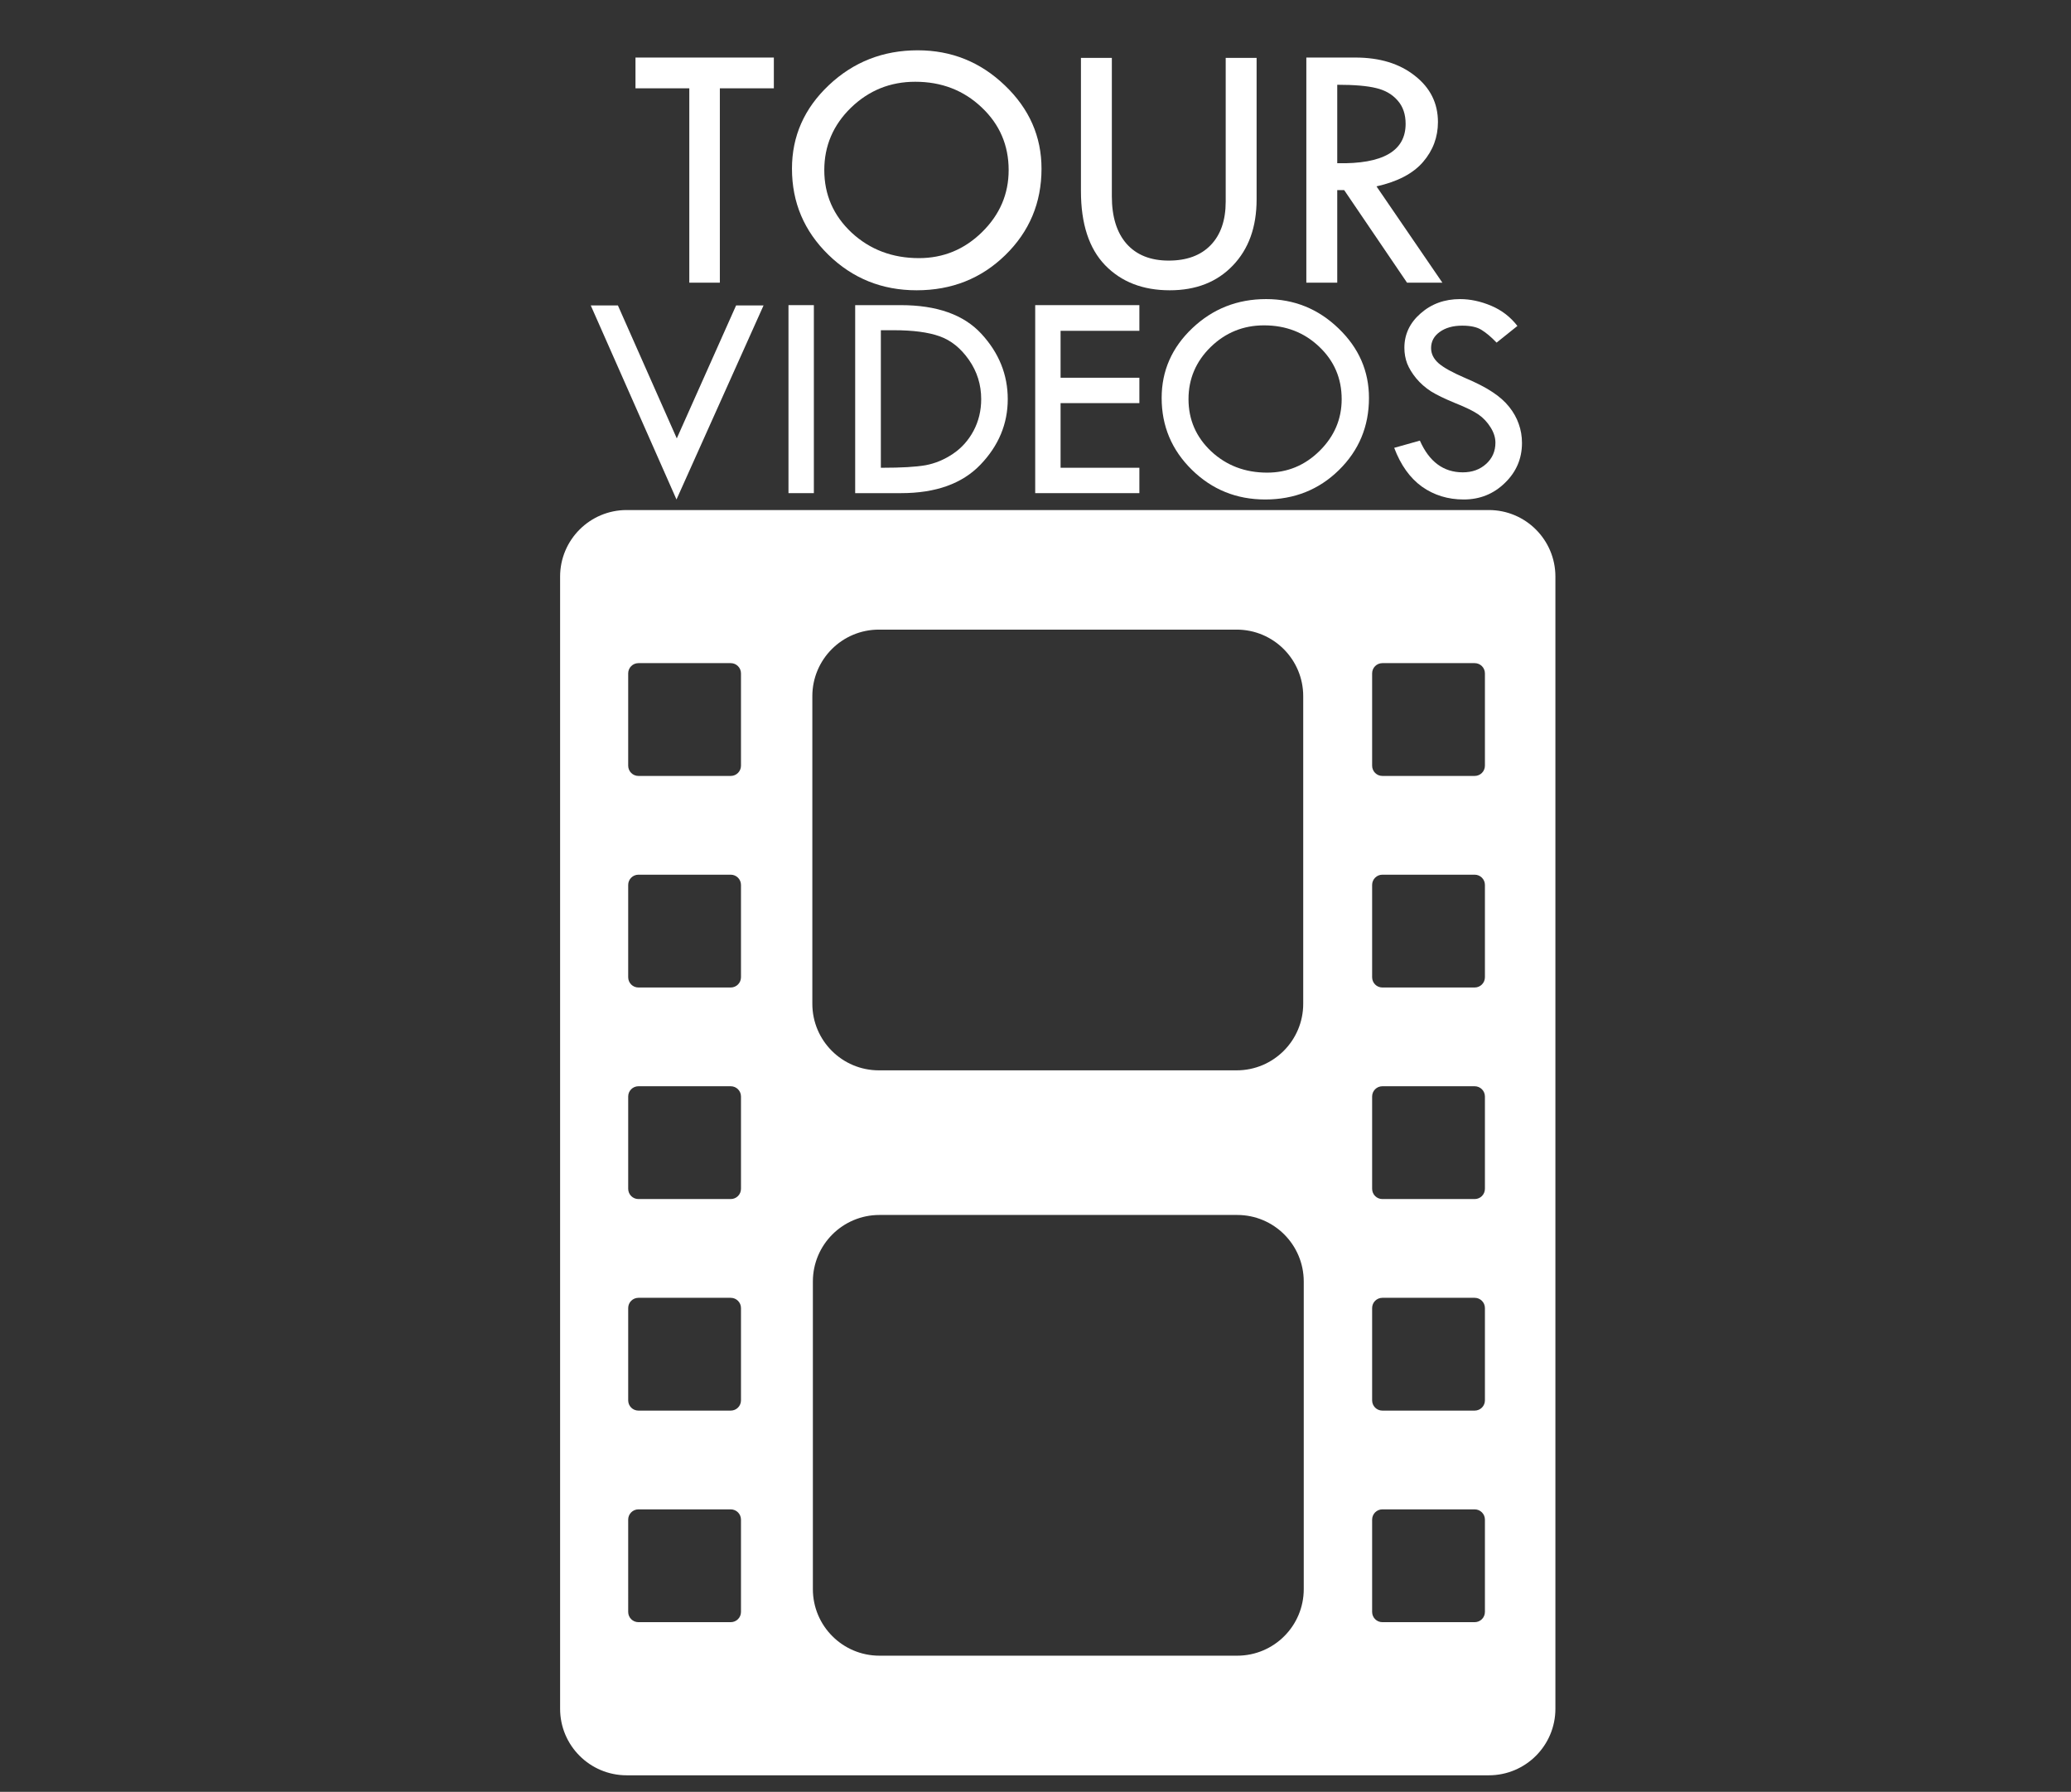 <svg xmlns:dc="http://purl.org/dc/elements/1.1/" xmlns:cc="http://creativecommons.org/ns#" xmlns:rdf="http://www.w3.org/1999/02/22-rdf-syntax-ns#" xmlns:svg="http://www.w3.org/2000/svg" xmlns="http://www.w3.org/2000/svg" xmlns:sodipodi="http://sodipodi.sourceforge.net/DTD/sodipodi-0.dtd" xmlns:inkscape="http://www.inkscape.org/namespaces/inkscape" width="213.162mm" height="184.412mm" viewBox="0 0 213.162 184.412" id="svg8" inkscape:version="0.92.3 (2405546, 2018-03-11)" sodipodi:docname="Video3.svg"><rect x="0" y="0" width="213.162" height="184.412" fill="#333333" stroke="none"/><defs id="defs2"><clipPath id="clipPath1622" clipPathUnits="userSpaceOnUse"><path inkscape:connector-curvature="0" id="path1620" d="M 0,288 H 432 V 0 H 0 Z"></path></clipPath></defs><g inkscape:label="Layer 1" inkscape:groupmode="layer" id="layer1" transform="translate(513.602,-75.968)"><g id="g9468" transform="translate(-4.233)"><g id="flowRoot815" style="font-style:normal;font-variant:normal;font-weight:normal;font-stretch:normal;font-size:192px;line-height:1.25;font-family:'Tw Cen MT';-inkscape-font-specification:'Tw Cen MT, Normal';font-variant-ligatures:normal;font-variant-caps:normal;font-variant-numeric:normal;font-feature-settings:normal;text-align:start;letter-spacing:8.87px;word-spacing:0px;writing-mode:lr-tb;text-anchor:start;fill:#ffffff;fill-opacity:1;stroke:none" transform="matrix(0.195,0,0,0.194,-244.394,101.717)" aria-label="TOUR"><path inkscape:connector-curvature="0" id="path9430" style="font-style:normal;font-variant:normal;font-weight:normal;font-stretch:normal;font-size:192px;font-family:'Tw Cen MT';-inkscape-font-specification:'Tw Cen MT, Normal';font-variant-ligatures:normal;font-variant-caps:normal;font-variant-numeric:normal;font-feature-settings:normal;text-align:start;letter-spacing:0px;writing-mode:lr-tb;text-anchor:start;fill:#ffffff;fill-opacity:1" d="m -1023.416,-102.198 h 73.031 v 16.313 h -28.5 v 103.125 h -16.125 v -103.125 h -28.406 z"></path><path inkscape:connector-curvature="0" id="path9432" style="font-style:normal;font-variant:normal;font-weight:normal;font-stretch:normal;font-size:192px;font-family:'Tw Cen MT';-inkscape-font-specification:'Tw Cen MT, Normal';font-variant-ligatures:normal;font-variant-caps:normal;font-variant-numeric:normal;font-feature-settings:normal;text-align:start;letter-spacing:0px;writing-mode:lr-tb;text-anchor:start;fill:#ffffff;fill-opacity:1" d="m -940.822,-43.229 q 0,-25.875 19.5,-44.344 19.5,-18.469 46.875,-18.469 26.719,0 46.031,18.656 19.312,18.562 19.312,44.156 0,27.094 -19.125,45.844 -19.031,18.656 -46.781,18.656 -27.375,0 -46.594,-18.844 -19.219,-18.844 -19.219,-45.656 z m 114.375,0.75 q 0,-19.781 -14.25,-33.281 -14.25,-13.594 -35.062,-13.594 -19.781,0 -33.938,13.781 -14.062,13.781 -14.062,33.094 0,19.594 14.438,33.188 14.531,13.5 35.531,13.5 19.312,0 33.281,-13.781 14.062,-13.875 14.062,-32.906 z"></path><path inkscape:connector-curvature="0" id="path9434" style="font-style:normal;font-variant:normal;font-weight:normal;font-stretch:normal;font-size:192px;font-family:'Tw Cen MT';-inkscape-font-specification:'Tw Cen MT, Normal';font-variant-ligatures:normal;font-variant-caps:normal;font-variant-numeric:normal;font-feature-settings:normal;text-align:start;letter-spacing:0px;writing-mode:lr-tb;text-anchor:start;fill:#ffffff;fill-opacity:1" d="m -788.291,-102.01 h 16.312 v 73.406 q 0,16.312 7.781,25.219 7.875,8.906 22.219,8.906 14.25,0 22.125,-8.156 7.969,-8.25 7.969,-23.156 v -76.219 h 16.312 v 75.094 q 0,21.938 -12.562,35.063 -12.469,13.125 -33.281,13.125 -21.281,0 -34.125,-13.312 -12.75,-13.312 -12.75,-39.281 z"></path><path inkscape:connector-curvature="0" id="path9436" style="font-style:normal;font-variant:normal;font-weight:normal;font-stretch:normal;font-size:192px;font-family:'Tw Cen MT';-inkscape-font-specification:'Tw Cen MT, Normal';font-variant-ligatures:normal;font-variant-caps:normal;font-variant-numeric:normal;font-feature-settings:normal;text-align:start;letter-spacing:0px;writing-mode:lr-tb;text-anchor:start;fill:#ffffff;fill-opacity:1" d="m -669.322,-102.198 h 25.875 q 19.312,0 31.406,9.656 12.188,9.562 12.188,24.562 0,12 -7.875,21.188 -7.875,9.188 -24.562,12.938 l 34.781,51.094 h -18.656 l -33.188,-49.125 h -3.656 v 49.125 h -16.312 z m 16.312,14.438 v 41.625 q 36.094,0.75 36.094,-20.906 0,-7.594 -4.219,-12.375 -4.219,-4.875 -11.25,-6.562 -7.031,-1.781 -20.625,-1.781 z"></path></g><g id="flowRoot815-4" style="font-style:normal;font-variant:normal;font-weight:normal;font-stretch:normal;font-size:192px;line-height:1.25;font-family:'Tw Cen MT';-inkscape-font-specification:'Tw Cen MT, Normal';font-variant-ligatures:normal;font-variant-caps:normal;font-variant-numeric:normal;font-feature-settings:normal;text-align:start;letter-spacing:8.87px;word-spacing:0px;writing-mode:lr-tb;text-anchor:start;fill:#ffffff;fill-opacity:1;stroke:none" transform="matrix(0.162,0,0,0.162,-282.345,123.928)" aria-label="VIDEOS"><path inkscape:connector-curvature="0" id="path9417" style="font-style:normal;font-variant:normal;font-weight:normal;font-stretch:normal;font-size:192px;font-family:'Tw Cen MT';-inkscape-font-specification:'Tw Cen MT, Normal';font-variant-ligatures:normal;font-variant-caps:normal;font-variant-numeric:normal;font-feature-settings:normal;text-align:start;letter-spacing:0px;writing-mode:lr-tb;text-anchor:start;fill:#ffffff;fill-opacity:1" d="m -1026.041,-102.01 h 17.25 l 37.406,84.469 37.688,-84.469 h 17.438 l -55.312,123.281 z"></path><path inkscape:connector-curvature="0" id="path9419" style="font-style:normal;font-variant:normal;font-weight:normal;font-stretch:normal;font-size:192px;font-family:'Tw Cen MT';-inkscape-font-specification:'Tw Cen MT, Normal';font-variant-ligatures:normal;font-variant-caps:normal;font-variant-numeric:normal;font-feature-settings:normal;text-align:start;letter-spacing:0px;writing-mode:lr-tb;text-anchor:start;fill:#ffffff;fill-opacity:1" d="m -900.416,-102.198 h 16.125 V 17.24 h -16.125 z"></path><path inkscape:connector-curvature="0" id="path9421" style="font-style:normal;font-variant:normal;font-weight:normal;font-stretch:normal;font-size:192px;font-family:'Tw Cen MT';-inkscape-font-specification:'Tw Cen MT, Normal';font-variant-ligatures:normal;font-variant-caps:normal;font-variant-numeric:normal;font-feature-settings:normal;text-align:start;letter-spacing:0px;writing-mode:lr-tb;text-anchor:start;fill:#ffffff;fill-opacity:1" d="m -858.041,-102.198 h 28.969 q 34.406,0 51.188,18.188 16.781,18.188 16.781,41.531 0,23.531 -17.344,41.625 -17.344,18.094 -50.438,18.094 h -29.156 z m 16.312,15.938 V 1.115 h 0.938 q 18.188,0 27.375,-1.594 9.188,-1.688 17.438,-7.219 8.25,-5.531 13.125,-14.625 4.875,-9.188 4.875,-20.156 0,-13.781 -7.781,-24.938 -7.781,-11.156 -18.656,-15 -10.781,-3.844 -29.062,-3.844 z"></path><path inkscape:connector-curvature="0" id="path9423" style="font-style:normal;font-variant:normal;font-weight:normal;font-stretch:normal;font-size:192px;font-family:'Tw Cen MT';-inkscape-font-specification:'Tw Cen MT, Normal';font-variant-ligatures:normal;font-variant-caps:normal;font-variant-numeric:normal;font-feature-settings:normal;text-align:start;letter-spacing:0px;writing-mode:lr-tb;text-anchor:start;fill:#ffffff;fill-opacity:1" d="m -743.666,-102.198 h 66.188 v 16.313 h -50.062 v 29.812 h 50.062 v 16.125 h -50.062 V 1.115 h 50.062 V 17.24 h -66.188 z"></path><path inkscape:connector-curvature="0" id="path9425" style="font-style:normal;font-variant:normal;font-weight:normal;font-stretch:normal;font-size:192px;font-family:'Tw Cen MT';-inkscape-font-specification:'Tw Cen MT, Normal';font-variant-ligatures:normal;font-variant-caps:normal;font-variant-numeric:normal;font-feature-settings:normal;text-align:start;letter-spacing:0px;writing-mode:lr-tb;text-anchor:start;fill:#ffffff;fill-opacity:1" d="m -663.322,-43.229 q 0,-25.875 19.5,-44.344 19.5,-18.469 46.875,-18.469 26.719,0 46.031,18.656 19.312,18.562 19.312,44.156 0,27.094 -19.125,45.844 -19.031,18.656 -46.781,18.656 -27.375,0 -46.594,-18.844 -19.219,-18.844 -19.219,-45.656 z m 114.375,0.75 q 0,-19.781 -14.25,-33.281 -14.25,-13.594 -35.062,-13.594 -19.781,0 -33.938,13.781 -14.062,13.781 -14.062,33.094 0,19.594 14.438,33.188 14.531,13.5 35.531,13.5 19.312,0 33.281,-13.781 14.062,-13.875 14.062,-32.906 z"></path><path inkscape:connector-curvature="0" id="path9427" style="font-style:normal;font-variant:normal;font-weight:normal;font-stretch:normal;font-size:192px;font-family:'Tw Cen MT';-inkscape-font-specification:'Tw Cen MT, Normal';font-variant-ligatures:normal;font-variant-caps:normal;font-variant-numeric:normal;font-feature-settings:normal;text-align:start;letter-spacing:0px;writing-mode:lr-tb;text-anchor:start;fill:#ffffff;fill-opacity:1" d="m -437.291,-88.979 -13.219,10.594 q -5.25,-5.438 -9.562,-8.062 -4.219,-2.719 -12.281,-2.719 -8.812,0 -14.344,4.031 -5.438,3.938 -5.438,10.219 0,5.438 4.781,9.656 4.781,4.125 16.312,9.094 11.531,4.875 17.906,9.188 6.469,4.219 10.594,9.375 4.125,5.156 6.094,10.875 2.062,5.719 2.062,12.094 0,14.906 -10.875,25.406 -10.781,10.5 -26.156,10.5 -15,0 -26.531,-8.156 -11.438,-8.25 -17.625,-24.656 l 16.312,-4.594 q 8.906,20.156 27.281,20.156 8.906,0 14.812,-5.344 5.906,-5.344 5.906,-13.5 0,-4.875 -3.094,-9.75 -3.094,-4.969 -7.688,-8.156 -4.594,-3.188 -14.719,-7.219 -10.031,-4.125 -15.469,-7.5 -5.344,-3.469 -9.281,-8.156 -3.938,-4.781 -5.812,-9.469 -1.781,-4.688 -1.781,-10.031 0,-12.844 10.312,-21.844 10.312,-9.094 25.031,-9.094 9.75,0 19.781,4.219 10.031,4.219 16.688,12.844 z"></path></g><g style="fill:#ffffff;fill-opacity:1" transform="matrix(0.264,0,0,0.264,-465.606,128.46)" id="g9415"><path style="fill:#ffffff;fill-opacity:1" inkscape:connector-curvature="0" id="XMLID_150_" d="M 414.697,0 H 78.551 C 64.215,0 52.601,11.615 52.601,25.951 v 441.348 c 0,14.334 11.614,25.947 25.95,25.947 h 336.146 c 14.335,0 25.948,-11.613 25.948,-25.947 V 25.951 C 440.645,11.615 429.032,0 414.697,0 Z M 123.123,429.557 c 0,2.207 -1.788,3.994 -3.995,3.994 H 83.144 c -2.209,0 -3.997,-1.787 -3.997,-3.994 V 393.57 c 0,-2.207 1.788,-3.996 3.997,-3.996 h 35.983 c 2.207,0 3.995,1.789 3.995,3.996 v 35.987 z m 0,-82.473 c 0,2.207 -1.788,3.994 -3.995,3.994 H 83.144 c -2.209,0 -3.997,-1.787 -3.997,-3.994 v -35.986 c 0,-2.209 1.788,-3.996 3.997,-3.996 h 35.983 c 2.207,0 3.995,1.787 3.995,3.996 v 35.986 z m 0,-82.475 c 0,2.207 -1.788,3.995 -3.995,3.995 H 83.144 c -2.209,0 -3.997,-1.788 -3.997,-3.995 v -35.986 c 0,-2.207 1.788,-3.994 3.997,-3.994 h 35.983 c 2.207,0 3.995,1.787 3.995,3.994 v 35.986 z m 0,-82.472 c 0,2.207 -1.788,3.994 -3.995,3.994 H 83.144 c -2.209,0 -3.997,-1.787 -3.997,-3.994 V 146.15 c 0,-2.207 1.788,-3.996 3.997,-3.996 h 35.983 c 2.207,0 3.995,1.789 3.995,3.996 v 35.987 z m 0,-82.475 c 0,2.207 -1.788,3.996 -3.995,3.996 H 83.144 c -2.209,0 -3.997,-1.789 -3.997,-3.996 V 63.676 c 0,-2.207 1.788,-3.996 3.997,-3.996 h 35.983 c 2.207,0 3.995,1.789 3.995,3.996 v 35.986 z m 27.818,-27.094 c 0,-14.336 11.613,-25.951 25.951,-25.951 h 139.479 c 14.338,0 25.953,11.615 25.953,25.951 v 119.908 c 0,14.336 -11.615,25.951 -25.953,25.951 H 176.892 c -14.338,0 -25.951,-11.615 -25.951,-25.951 z m 191.59,348.096 c 0,14.336 -11.612,25.951 -25.95,25.951 H 177.101 C 162.764,446.615 151.15,435 151.15,420.664 V 300.756 c 0,-14.338 11.614,-25.951 25.951,-25.951 H 316.58 c 14.338,0 25.95,11.613 25.95,25.951 v 119.908 z m 70.634,8.893 c 0,2.207 -1.788,3.994 -3.995,3.994 h -35.985 c -2.206,0 -3.994,-1.787 -3.994,-3.994 V 393.57 c 0,-2.207 1.788,-3.996 3.994,-3.996 h 35.985 c 2.207,0 3.995,1.789 3.995,3.996 z m 0,-82.473 c 0,2.207 -1.788,3.994 -3.995,3.994 h -35.985 c -2.206,0 -3.994,-1.787 -3.994,-3.994 v -35.986 c 0,-2.209 1.788,-3.996 3.994,-3.996 h 35.985 c 2.207,0 3.995,1.787 3.995,3.996 z m 0,-82.475 c 0,2.207 -1.788,3.995 -3.995,3.995 h -35.985 c -2.206,0 -3.994,-1.788 -3.994,-3.995 v -35.986 c 0,-2.207 1.788,-3.994 3.994,-3.994 h 35.985 c 2.207,0 3.995,1.787 3.995,3.994 z m 0,-82.472 c 0,2.207 -1.788,3.994 -3.995,3.994 h -35.985 c -2.206,0 -3.994,-1.787 -3.994,-3.994 V 146.15 c 0,-2.207 1.788,-3.996 3.994,-3.996 h 35.985 c 2.207,0 3.995,1.789 3.995,3.996 z m 0,-82.475 c 0,2.207 -1.788,3.996 -3.995,3.996 h -35.985 c -2.206,0 -3.994,-1.789 -3.994,-3.996 V 63.676 c 0,-2.207 1.788,-3.996 3.994,-3.996 h 35.985 c 2.207,0 3.995,1.789 3.995,3.996 z"></path><g style="fill:#ffffff;fill-opacity:1" id="g9362">
</g><g style="fill:#ffffff;fill-opacity:1" id="g9364">
</g><g style="fill:#ffffff;fill-opacity:1" id="g9366">
</g><g style="fill:#ffffff;fill-opacity:1" id="g9368">
</g><g style="fill:#ffffff;fill-opacity:1" id="g9370">
</g><g style="fill:#ffffff;fill-opacity:1" id="g9372">
</g><g style="fill:#ffffff;fill-opacity:1" id="g9374">
</g><g style="fill:#ffffff;fill-opacity:1" id="g9376">
</g><g style="fill:#ffffff;fill-opacity:1" id="g9378">
</g><g style="fill:#ffffff;fill-opacity:1" id="g9380">
</g><g style="fill:#ffffff;fill-opacity:1" id="g9382">
</g><g style="fill:#ffffff;fill-opacity:1" id="g9384">
</g><g style="fill:#ffffff;fill-opacity:1" id="g9386">
</g><g style="fill:#ffffff;fill-opacity:1" id="g9388">
</g><g style="fill:#ffffff;fill-opacity:1" id="g9390">
</g></g></g></g></svg>